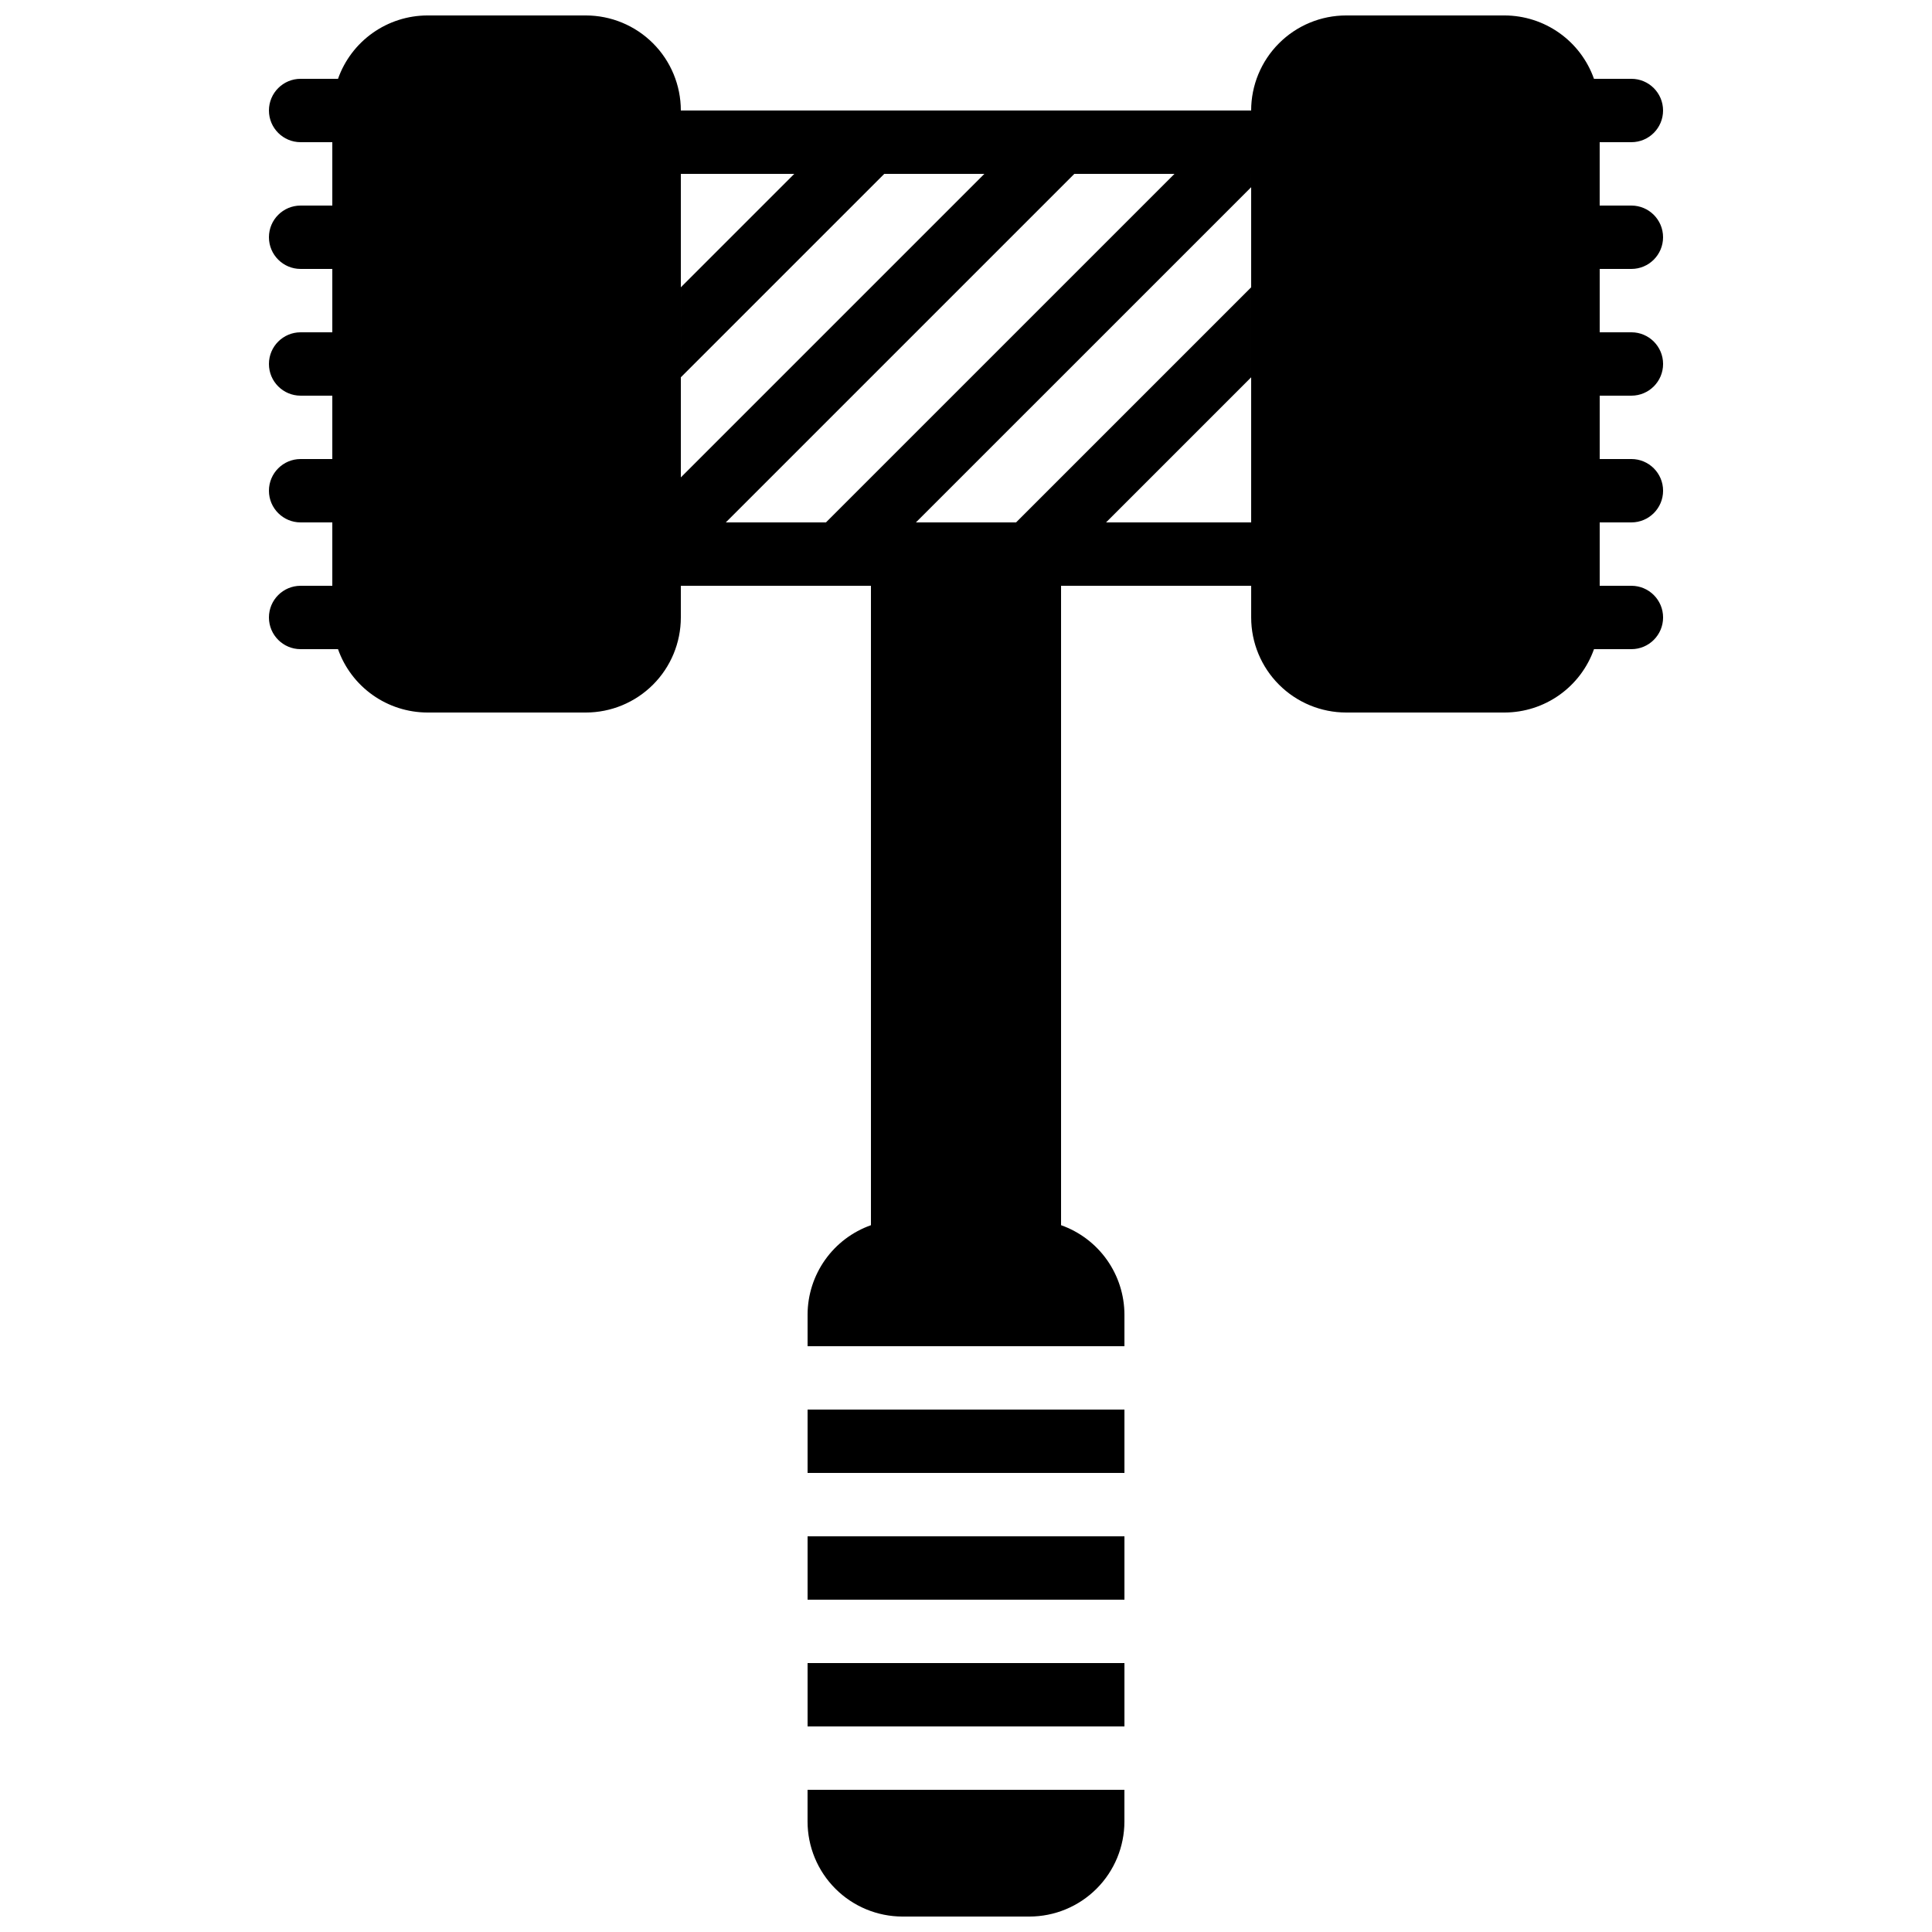<?xml version="1.0" encoding="UTF-8"?>
<!-- Uploaded to: SVG Repo, www.svgrepo.com, Generator: SVG Repo Mixer Tools -->
<svg width="800px" height="800px" version="1.1" viewBox="144 144 512 512" xmlns="http://www.w3.org/2000/svg">
 <defs>
  <clipPath id="b">
   <path d="m358 618h84v33.902h-84z"/>
  </clipPath>
  <clipPath id="a">
   <path d="m215 148.09h370v352.91h-370z"/>
  </clipPath>
 </defs>
 <g clip-path="url(#b)">
  <path d="m441.98 618.32v8.398-0.004c0 6.684-2.656 13.09-7.379 17.812-4.727 4.727-11.133 7.379-17.812 7.379h-33.59c-6.68 0-13.086-2.652-17.812-7.379-4.723-4.723-7.375-11.129-7.375-17.812v-8.395z"/>
 </g>
 <path d="m358.02 584.73h83.969v16.793h-83.969z"/>
 <path d="m358.02 551.14h83.969v16.793h-83.969z"/>
 <path d="m358.02 517.55h83.969v16.793h-83.969z"/>
 <path d="m378.34 190.08-53.91 53.906v-23.848l30.062-30.059z"/>
 <path d="m428.71 190.08-92.363 92.363h-11.926v-11.922l80.441-80.441z"/>
 <path d="m475.57 190.08v3.527l-88.84 88.836h-23.848l92.367-92.363z"/>
 <path d="m475.57 220.14v23.848l-38.457 38.457h-23.848z"/>
 <g clip-path="url(#a)">
  <path d="m576.33 215.27c4.637 0 8.398-3.762 8.398-8.398 0-4.637-3.762-8.395-8.398-8.395h-8.398v-16.797h8.398c4.637 0 8.398-3.758 8.398-8.395 0-4.637-3.762-8.398-8.398-8.398h-9.91c-1.73-4.898-4.938-9.145-9.176-12.148-4.238-3.008-9.305-4.629-14.5-4.644h-41.984c-6.684 0-13.09 2.652-17.812 7.379-4.727 4.723-7.379 11.129-7.379 17.812h-151.14c0-6.684-2.652-13.09-7.375-17.812-4.727-4.727-11.133-7.379-17.812-7.379h-41.984c-5.199 0.016-10.266 1.637-14.504 4.644-4.238 3.004-7.445 7.25-9.176 12.148h-9.91c-4.637 0-8.395 3.762-8.395 8.398 0 4.637 3.758 8.395 8.395 8.395h8.398v16.797h-8.398c-4.637 0-8.395 3.758-8.395 8.395 0 4.637 3.758 8.398 8.395 8.398h8.398v16.793h-8.398c-4.637 0-8.395 3.758-8.395 8.395 0 4.641 3.758 8.398 8.395 8.398h8.398v16.793h-8.398c-4.637 0-8.395 3.762-8.395 8.398s3.758 8.395 8.395 8.395h8.398v16.793l-8.398 0.004c-4.637 0-8.395 3.758-8.395 8.395 0 4.637 3.758 8.398 8.395 8.398h9.91c1.73 4.898 4.938 9.145 9.176 12.148 4.238 3.008 9.305 4.629 14.504 4.644h41.984c6.68 0 13.086-2.656 17.812-7.379 4.723-4.723 7.375-11.133 7.375-17.812v-8.395h50.383v169.45c-4.902 1.734-9.145 4.938-12.152 9.18-3.004 4.238-4.629 9.305-4.641 14.5v8.398h83.969v-8.398c-0.016-5.195-1.637-10.262-4.644-14.5-3.008-4.242-7.25-7.445-12.152-9.18v-169.45h50.383v8.398-0.004c0 6.68 2.652 13.09 7.379 17.812 4.723 4.723 11.129 7.379 17.812 7.379h41.984c5.195-0.016 10.262-1.637 14.5-4.644 4.238-3.004 7.445-7.25 9.176-12.148h9.91c4.637 0 8.398-3.762 8.398-8.398 0-4.637-3.762-8.395-8.398-8.395h-8.398v-16.797h8.398c4.637 0 8.398-3.758 8.398-8.395s-3.762-8.398-8.398-8.398h-8.398v-16.793h8.398c4.637 0 8.398-3.758 8.398-8.398 0-4.637-3.762-8.395-8.398-8.395h-8.398v-16.793zm-100.76 67.172h-151.14v-92.363h151.14z"/>
 </g>
</svg>